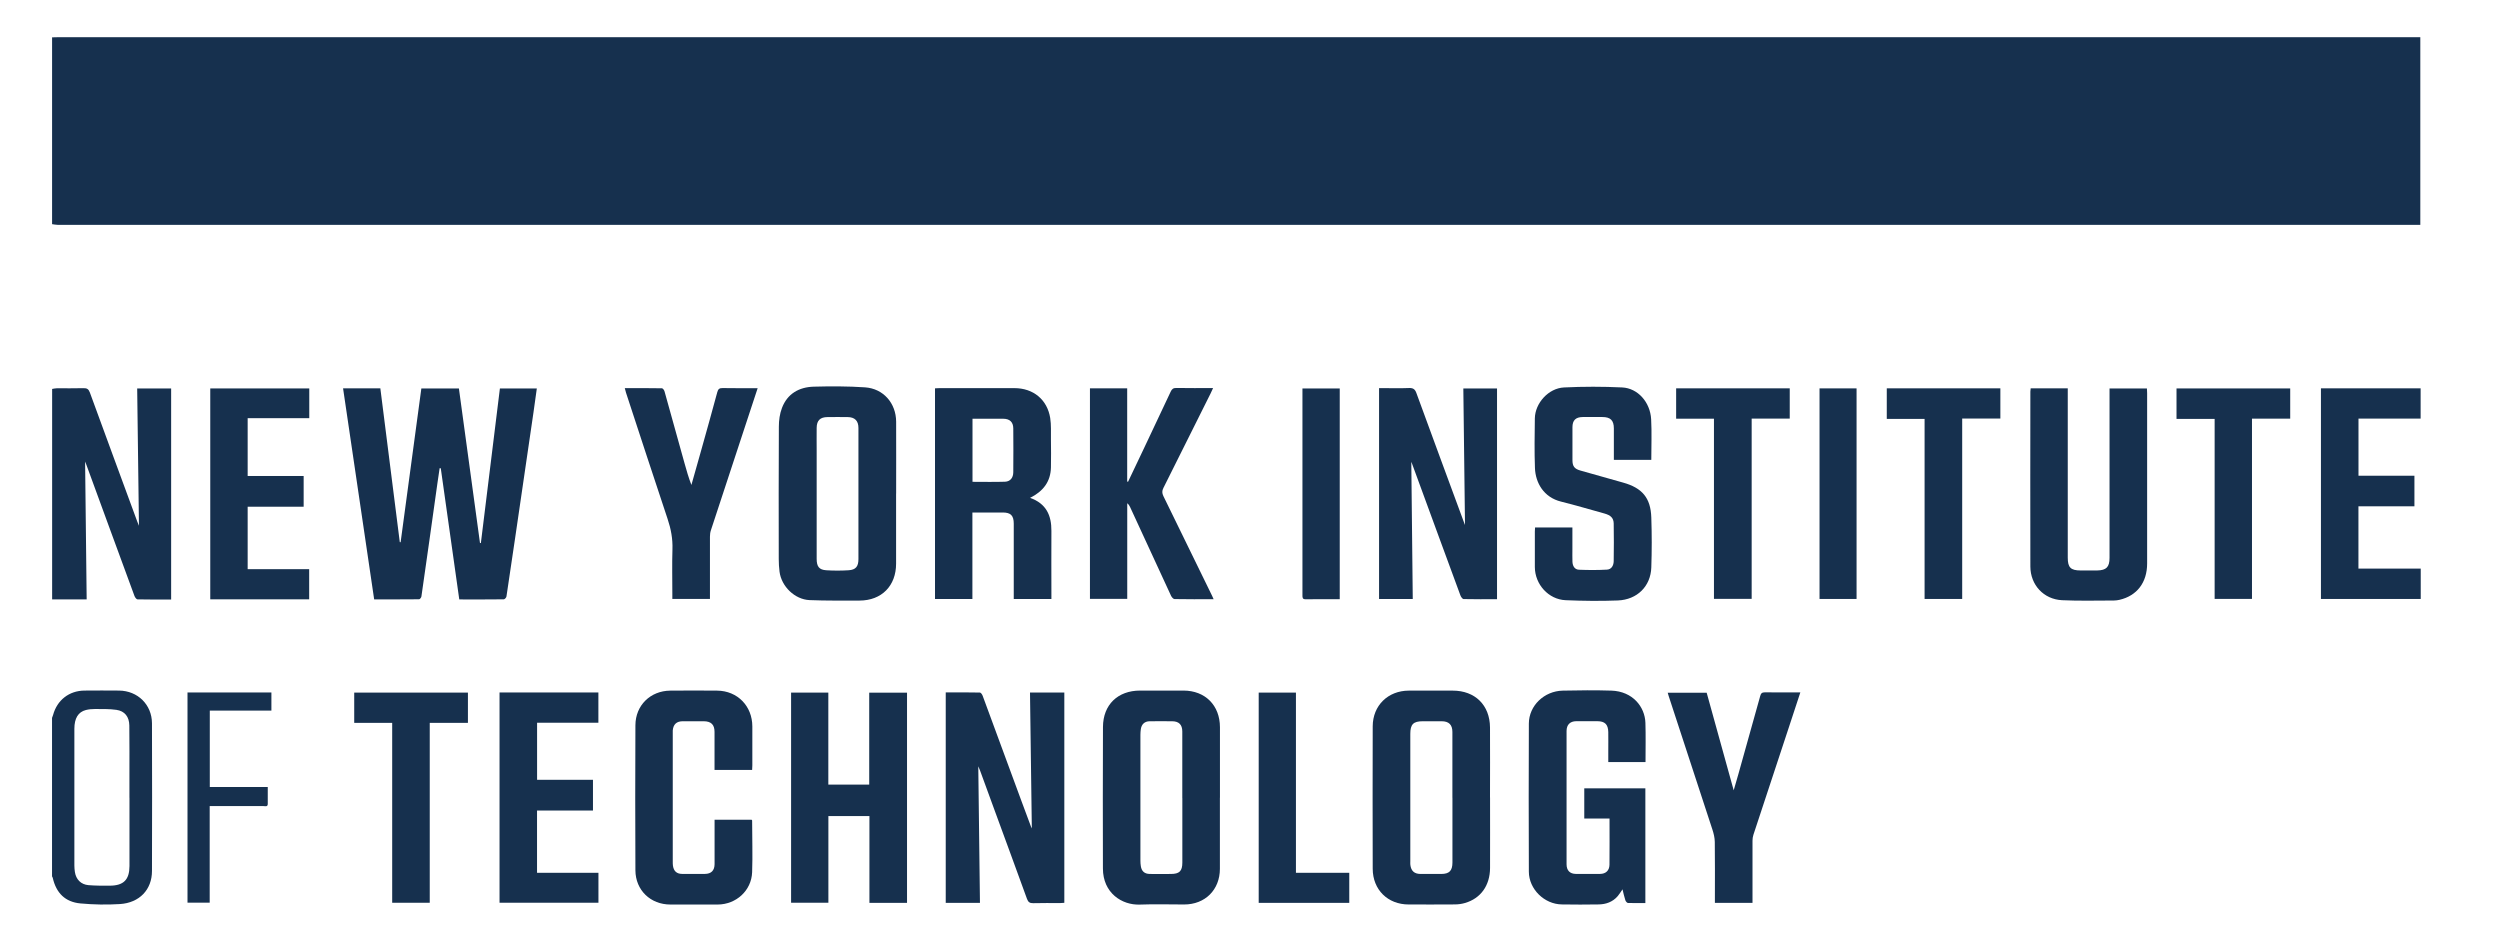 <?xml version="1.0" encoding="UTF-8"?>
<svg id="Layer_1" data-name="Layer 1" xmlns="http://www.w3.org/2000/svg" viewBox="0 0 480 181">
  <defs>
    <style>
      .cls-1 {
        fill: #16304e;
        stroke-width: 0px;
      }
    </style>
  </defs>
  <path class="cls-1" d="M10,7.17c.42,0,.84-.03,1.26-.03,150.74,0,301.48,0,452.22,0h1.22v36.03H28.67c-5.87,0-11.74,0-17.6,0-.36,0-.71-.09-1.07-.13,0-11.95,0-23.91,0-35.86Z"/>
  <path class="cls-1" d="M10,74.68c.3-.05.6-.13.9-.13,1.71-.01,3.43.03,5.14-.02.67-.02.97.19,1.21.82,3.01,8.26,6.06,16.5,9.09,24.75.11.3.24.6.34.85-.11-8.75-.23-17.53-.34-26.36h6.52v40.52c-2.16,0-4.31.02-6.46-.03-.2,0-.48-.39-.58-.65-1.58-4.25-3.14-8.51-4.69-12.77-1.52-4.15-3.04-8.31-4.56-12.46-.06-.18-.14-.35-.23-.58.1,8.85.2,17.62.3,26.47h-6.63c0-13.47,0-26.94,0-40.4Z"/>
  <path class="cls-1" d="M10,137.81c.06-.18.14-.35.19-.53.77-2.85,3.07-4.66,6.02-4.69,2.22-.02,4.44-.02,6.65,0,3.58.04,6.3,2.7,6.32,6.28.03,9.45.03,18.91,0,28.36,0,3.57-2.39,6.11-6.16,6.35-2.51.16-5.06.11-7.56-.12-2.95-.27-4.67-2.01-5.33-4.9-.02-.1-.09-.2-.14-.3,0-10.16,0-20.31,0-30.47ZM24.85,153.17c0-1.35,0-2.69,0-4.04,0-3.28.02-6.56-.02-9.84-.02-1.67-.88-2.77-2.48-3-1.35-.19-2.74-.15-4.11-.16-.58,0-1.18.05-1.74.19-1.49.38-2.22,1.59-2.22,3.61,0,8.75,0,17.5,0,26.25,0,.42.04.84.1,1.25.22,1.43,1.17,2.4,2.62,2.52,1.37.11,2.74.11,4.12.1,2.62-.02,3.73-1.15,3.74-3.76,0-4.38,0-8.75,0-13.13Z"/>
  <path class="cls-1" d="M73.03,74.59c1.24,9.83,2.48,19.67,3.73,29.5.05,0,.11.01.16.02,1.33-9.84,2.65-19.68,3.98-29.53h7.21c1.35,9.92,2.7,19.8,4.05,29.69.06,0,.12-.01.17-.02,1.21-9.87,2.43-19.74,3.65-29.66h7.09c-.22,1.55-.42,3.07-.64,4.58-1.16,7.99-2.33,15.97-3.5,23.96-.56,3.8-1.11,7.6-1.69,11.39-.03.21-.33.55-.51.55-2.83.04-5.66.02-8.55.02-1.19-8.44-2.37-16.81-3.55-25.18-.07,0-.14-.01-.22-.02-.15,1-.3,2-.44,3-1.01,7.22-2.02,14.43-3.06,21.64-.03.2-.29.53-.44.53-2.86.03-5.72.02-8.63.02-1.99-13.53-3.98-26.99-5.97-40.52h7.17Z"/>
  <path class="cls-1" d="M198.11,159.07c-.12-8.6-.23-17.32-.35-26.1h6.59v40.37c-.28.02-.55.05-.82.05-1.71,0-3.43-.03-5.14.02-.68.02-.98-.21-1.21-.83-2.06-5.69-4.16-11.38-6.24-17.06-.92-2.52-1.84-5.03-2.76-7.55-.1-.27-.22-.53-.35-.84.11,8.77.21,17.47.32,26.22h-6.57v-40.41c2.21,0,4.38-.02,6.56.03.19,0,.44.37.53.62,2.5,6.75,4.99,13.51,7.47,20.27.6,1.62,1.2,3.24,1.81,4.86.06.17.16.34.17.36Z"/>
  <path class="cls-1" d="M281.28,100.83c-.11-8.81-.21-17.49-.32-26.25h6.47v40.47c-2.16,0-4.29.02-6.42-.03-.22,0-.52-.44-.62-.73-1.42-3.82-2.82-7.64-4.22-11.47-1.69-4.61-3.38-9.22-5.07-13.83-.06-.15-.13-.3-.13-.31.09,8.67.18,17.48.28,26.33h-6.47v-40.49c.23,0,.5,0,.77,0,1.66,0,3.31.05,4.97-.02.8-.03,1.16.22,1.43.97,3,8.23,6.05,16.45,9.08,24.68.07.2.15.4.26.68Z"/>
  <path class="cls-1" d="M197.75,95.58c3.14,1.1,4.14,3.39,4.12,6.35-.03,4.04,0,8.08,0,12.12,0,.3,0,.6,0,.96h-7.23c0-.32,0-.62,0-.91,0-4.52,0-9.03,0-13.55,0-1.56-.57-2.15-2.11-2.15-1.91,0-3.81,0-5.83,0v16.61h-7.18v-40.45c.29-.01.56-.04.84-.04,4.8,0,9.6,0,14.4,0,3.62,0,6.31,2.19,6.88,5.74.21,1.34.12,2.74.14,4.11.02,1.79.04,3.59,0,5.39-.07,2.7-1.46,4.56-4.01,5.83ZM186.73,92.51c2.11,0,4.18.05,6.24-.02,1-.04,1.58-.76,1.58-1.83.02-2.8.03-5.6,0-8.41-.01-1.22-.69-1.84-1.9-1.85-1.26-.01-2.52,0-3.79,0-.72,0-1.43,0-2.14,0v12.11Z"/>
  <path class="cls-1" d="M286.09,153.12c0,4.51.02,9.03,0,13.54-.02,3.37-1.79,5.83-4.8,6.71-.61.18-1.26.27-1.9.28-2.97.03-5.95.01-8.92.01-4.02,0-6.9-2.83-6.91-6.86-.02-9.11-.03-18.23,0-27.34.01-4,2.93-6.85,6.94-6.86,2.81,0,5.61,0,8.42,0,4.29,0,7.13,2.78,7.16,7.07.03,4.49,0,8.97,0,13.46ZM278.86,153.15c0-4.21,0-8.42,0-12.62,0-1.38-.68-2.05-2.07-2.05-1.21,0-2.41,0-3.62,0-1.81,0-2.39.59-2.39,2.42,0,8.16,0,16.33,0,24.49,0,.22-.02.45.01.67.14,1.17.77,1.73,1.95,1.74,1.32,0,2.64,0,3.96,0,1.57,0,2.16-.61,2.17-2.19,0-4.15,0-8.3,0-12.45Z"/>
  <path class="cls-1" d="M172.05,94.76c0,4.49,0,8.97,0,13.46,0,4.26-2.77,7.08-7.02,7.09-3.2,0-6.4.04-9.59-.09-2.85-.12-5.41-2.63-5.77-5.46-.1-.8-.15-1.62-.15-2.43-.01-8.47-.03-16.94.02-25.41,0-1.21.17-2.49.6-3.6,1.04-2.74,3.29-4,6.1-4.08,3.28-.09,6.57-.09,9.84.13,3.54.24,5.96,3.05,5.98,6.59.02,4.6,0,9.2,0,13.8ZM164.82,94.78c0-4.21,0-8.42,0-12.62,0-1.36-.7-2.07-2.07-2.08-1.29-.02-2.58-.01-3.87,0-1.41.01-2.06.65-2.08,2.05-.02,1.46,0,2.92,0,4.38,0,6.93,0,13.86,0,20.79,0,1.48.47,2.1,1.84,2.19,1.42.09,2.86.09,4.29,0,1.4-.09,1.89-.74,1.89-2.15,0-4.18,0-8.36,0-12.54Z"/>
  <path class="cls-1" d="M234.22,153.17c0,4.54,0,9.09,0,13.63,0,4.04-2.83,6.86-6.87,6.86-2.83,0-5.67-.09-8.5.02-3.43.13-7.09-2.22-7.09-6.93-.01-9.06-.04-18.12.01-27.17.02-4.28,2.85-6.99,7.13-6.99,2.78,0,5.56,0,8.33,0,4.18.01,6.99,2.84,7,7.03,0,4.51,0,9.03,0,13.54ZM227,153.23c0-4.26,0-8.52,0-12.79,0-1.32-.67-1.96-1.97-1.96-1.43,0-2.86-.02-4.29,0-.96.01-1.56.56-1.7,1.51-.05.36-.08.72-.08,1.09,0,8.05,0,16.09,0,24.14,0,.36.02.73.08,1.09.15.97.71,1.47,1.71,1.49,1.35.02,2.69,0,4.04,0,1.66,0,2.22-.54,2.22-2.21,0-4.12,0-8.24,0-12.37Z"/>
  <path class="cls-1" d="M309.01,157.16h-4.83v-5.8h11.73v22.03c-1.12,0-2.23.02-3.34-.02-.18,0-.43-.31-.5-.52-.22-.66-.36-1.35-.55-2.1-.33.48-.59.93-.92,1.31-.96,1.11-2.24,1.57-3.66,1.59-2.36.04-4.72.04-7.07,0-3.35-.04-6.32-2.93-6.33-6.29-.04-9.48-.04-18.96,0-28.45.02-3.42,2.94-6.23,6.51-6.31,3.11-.07,6.23-.1,9.35,0,4.07.14,6.42,3.1,6.52,6.18.08,2.49.02,4.99.02,7.54h-7.15c0-.68,0-1.37,0-2.06,0-1.23.02-2.47,0-3.7-.03-1.48-.66-2.09-2.11-2.09-1.35,0-2.69,0-4.04,0-1.19.01-1.86.68-1.86,1.89,0,8.53,0,17.06,0,25.58,0,1.19.64,1.84,1.79,1.85,1.54.02,3.09.01,4.63,0,1.11,0,1.81-.65,1.82-1.77.03-2.91.01-5.83.01-8.87Z"/>
  <path class="cls-1" d="M174.15,173.35h-7.22v-16.67h-7.88v16.65h-7.16v-40.35h7.15v17.66h7.85v-17.65h7.26v40.35Z"/>
  <path class="cls-1" d="M309.86,88.3c0-2.07,0-4.05,0-6.04,0-1.55-.65-2.19-2.2-2.19-1.26,0-2.53-.01-3.79,0-1.35.02-1.96.63-1.96,1.96,0,2.1,0,4.21,0,6.31,0,1.18.37,1.67,1.51,2,2.74.78,5.47,1.55,8.22,2.32,3.65,1.02,5.29,2.93,5.41,6.7.11,3.19.11,6.4,0,9.59-.12,3.61-2.7,6.19-6.43,6.34-3.33.13-6.68.09-10.01-.05-3.31-.14-5.91-3.05-5.92-6.37,0-2.27,0-4.54,0-6.82,0-.25.03-.49.04-.77h7.17c0,1.42,0,2.78,0,4.15,0,.81-.02,1.63.01,2.44.04.81.42,1.49,1.27,1.52,1.78.07,3.58.08,5.36-.02.89-.05,1.27-.81,1.29-1.62.04-2.41.04-4.82,0-7.24-.02-1.05-.57-1.58-1.79-1.92-2.77-.76-5.53-1.59-8.32-2.28-3.32-.82-4.91-3.6-5.01-6.46-.12-3.17-.06-6.34-.02-9.51.04-2.93,2.62-5.81,5.61-5.95,3.72-.18,7.46-.18,11.17,0,3,.15,5.37,2.84,5.55,6.1.14,2.57.03,5.15.03,7.81h-7.21Z"/>
  <path class="cls-1" d="M389.86,74.56h7.15v1.12c0,10.46,0,20.92,0,31.39,0,1.89.56,2.45,2.45,2.46,1.07,0,2.13.02,3.2,0,1.76-.04,2.37-.65,2.37-2.42,0-10.49,0-20.98,0-31.47v-1.06h7.18c.01.28.04.58.04.88,0,10.91,0,21.82,0,32.73,0,3.66-1.96,6.21-5.32,6.98-.35.08-.72.13-1.08.13-3.31,0-6.63.1-9.93-.06-3.53-.17-6.08-2.93-6.09-6.47-.03-11.19-.01-22.38,0-33.58,0-.19.03-.38.06-.62Z"/>
  <path class="cls-1" d="M233.03,115.05c-2.6,0-5.07.02-7.53-.03-.22,0-.53-.36-.65-.61-2.63-5.68-5.25-11.36-7.87-17.05-.12-.26-.27-.51-.55-.74v18.36h-7.16v-40.42h7.15v17.9c.06.01.11.02.17.03,1.04-2.18,2.08-4.36,3.11-6.54,1.7-3.59,3.4-7.17,5.08-10.77.23-.49.49-.7,1.07-.69,2.3.04,4.6.02,7.06.02-.18.39-.32.71-.47,1.02-3.02,6.06-6.03,12.11-9.07,18.16-.29.57-.26,1,0,1.56,3.13,6.37,6.24,12.76,9.35,19.14.08.17.15.35.3.67Z"/>
  <path class="cls-1" d="M144.38,147.83h-7.19v-.92c0-2.13,0-4.26,0-6.39,0-1.39-.66-2.03-2.07-2.04-1.35,0-2.69,0-4.04,0-1.18,0-1.81.6-1.91,1.77-.01.17,0,.34,0,.5,0,8.25,0,16.49,0,24.74,0,.25,0,.51.04.75.15,1.02.72,1.54,1.75,1.55,1.46.01,2.92.01,4.38,0,1.22-.01,1.85-.65,1.86-1.88.01-2.52,0-5.05,0-7.57v-.95h7.11c.04.06.1.1.1.15,0,3.31.12,6.62,0,9.93-.13,3.53-3.07,6.18-6.6,6.2-3.03.01-6.06,0-9.09,0-3.82,0-6.7-2.75-6.72-6.58-.05-9.28-.04-18.57,0-27.85.02-3.82,2.87-6.6,6.69-6.64,3-.03,6.01-.03,9.01,0,3.9.04,6.74,2.96,6.75,6.87,0,2.5,0,4.99,0,7.49,0,.27-.02.55-.04.87Z"/>
  <path class="cls-1" d="M40.37,74.58h19.01v5.71h-11.83v11.1h10.75v5.9h-10.75v11.99h11.81v5.79h-18.99v-40.49Z"/>
  <path class="cls-1" d="M445.62,74.56h19.14v5.81h-11.93v10.97h10.74v5.87h-10.75v11.96h11.96v5.83h-19.16v-40.44Z"/>
  <path class="cls-1" d="M95.9,132.95h18.99v5.82h-11.77v10.95h10.73v5.9h-10.74v11.96h11.79v5.75h-18.99v-40.39Z"/>
  <path class="cls-1" d="M119.97,74.52c2.42,0,4.77-.01,7.12.03.18,0,.44.36.5.6,1.3,4.62,2.58,9.24,3.86,13.87.38,1.36.77,2.73,1.3,4.09.63-2.23,1.26-4.46,1.89-6.69,1.04-3.71,2.08-7.41,3.08-11.13.16-.59.4-.79,1.02-.78,2.21.04,4.42.02,6.73.02-.85,2.59-1.67,5.07-2.49,7.56-2.17,6.57-4.34,13.15-6.49,19.73-.13.39-.18.82-.18,1.23-.01,3.65,0,7.29,0,10.94v1h-7.22v-.92c0-2.86-.07-5.73.02-8.58.07-2.02-.28-3.91-.92-5.82-2.7-8.07-5.33-16.16-7.99-24.25-.09-.26-.14-.53-.24-.89Z"/>
  <path class="cls-1" d="M345.67,132.93c-.76,2.3-1.48,4.5-2.2,6.69-2.27,6.89-4.55,13.78-6.82,20.67-.12.36-.17.76-.17,1.15-.01,3.65,0,7.29,0,10.94v.97h-7.22c0-.32,0-.62,0-.92,0-3.59.03-7.18-.02-10.77-.01-.79-.2-1.6-.45-2.36-2.79-8.57-5.6-17.12-8.41-25.68-.06-.18-.11-.37-.18-.62h7.48c1.7,6.13,3.41,12.31,5.19,18.74.34-1.18.63-2.14.9-3.11,1.4-5,2.81-9.99,4.19-14.99.14-.52.34-.71.9-.71,2.24.03,4.48.01,6.82.01Z"/>
  <path class="cls-1" d="M376.73,115h-7.21v-34.57h-7.26v-5.87h21.81v5.8h-7.33v34.64Z"/>
  <path class="cls-1" d="M329.08,80.39h-7.26v-5.83h21.81v5.81h-7.31v34.61h-7.24v-34.59Z"/>
  <path class="cls-1" d="M432.38,80.38v34.61h-7.17v-34.56h-7.32v-5.85h21.83v5.8h-7.34Z"/>
  <path class="cls-1" d="M89.84,138.79h-7.33v34.54h-7.21v-34.54h-7.29v-5.81h21.83v5.81Z"/>
  <path class="cls-1" d="M259.05,173.35h-17.38v-40.37h7.15v34.6h10.24v5.77Z"/>
  <path class="cls-1" d="M356.46,115h-7.11v-40.43h7.11v40.43Z"/>
  <path class="cls-1" d="M257.23,115.05c-2.24,0-4.4-.02-6.56.01-.59,0-.6-.31-.6-.75,0-3.03,0-6.06,0-9.08,0-9.87,0-19.74,0-29.6v-1.05h7.16v40.48Z"/>
  <path class="cls-1" d="M35.98,132.95h16.13v3.48h-11.83v14.67h11.13c0,1.14,0,2.19,0,3.25,0,.61-.5.42-.81.42-3.14.01-6.29,0-9.43,0-.28,0-.55,0-.91,0v18.54h-4.26v-40.37Z"/>
</svg>
